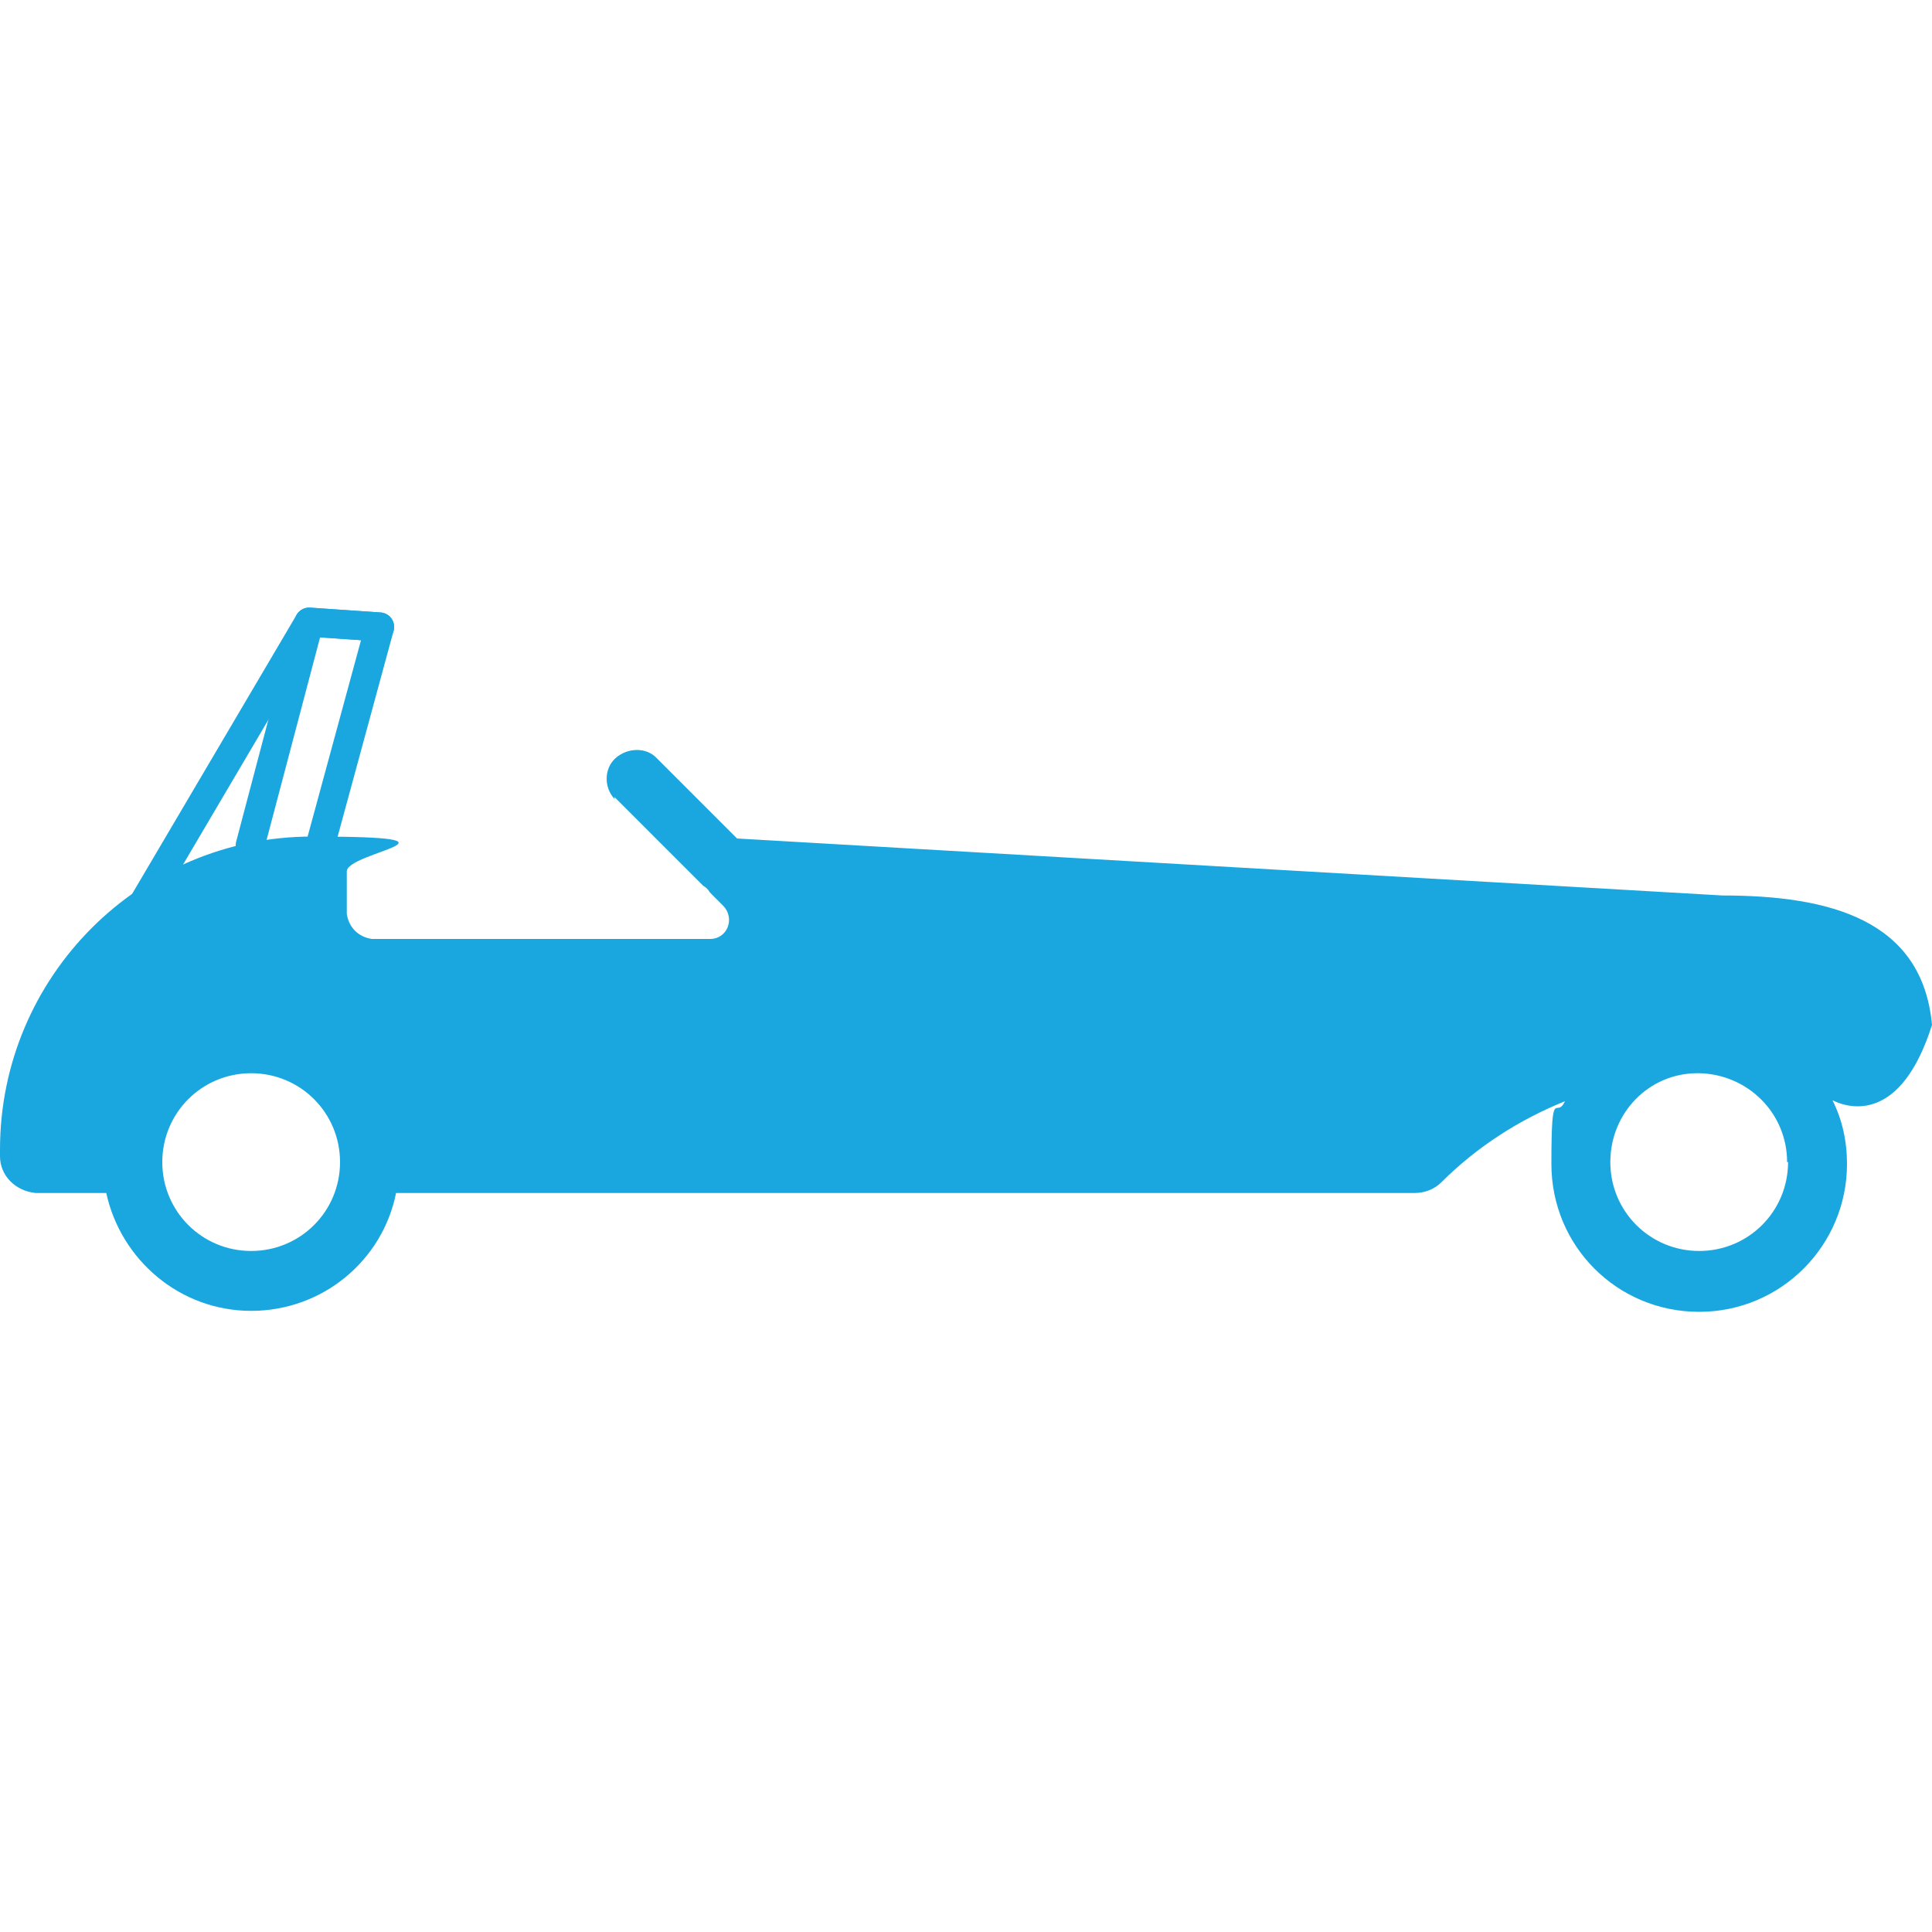 <?xml version="1.0" encoding="UTF-8"?>
<svg id="Layer_1" data-name="Layer 1" xmlns="http://www.w3.org/2000/svg" version="1.1" viewBox="0 0 200 200">
  <defs>
    <style>
      .cls-1 {
        fill: none;
        stroke: #1aa7df;
        stroke-linecap: round;
        stroke-linejoin: round;
        stroke-width: 3px;
      }

      .cls-2 {
        fill: #1aa7df;
        fill-rule: evenodd;
        stroke-width: 0px;
      }
    </style>
  </defs>
  <path class="cls-2" d="M63.7,82.8c-1.2-1.2-1.2-3.2,0-4.3s3.2-1.2,4.3,0l8.3,8.3,102,5.9c11.1,0,20.7,2.5,21.7,13.4-3.2,10.1-8.5,8.7-10.3,7.8,1,2,1.5,4.2,1.5,6.6,0,8.4-6.8,15.3-15.3,15.3s-15.3-6.8-15.3-15.3.5-4.5,1.4-6.5c-4.7,1.9-9.1,4.7-12.8,8.4-.7.7-1.7,1.1-2.8,1.1H41c-1.4,7-7.6,12.2-15,12.2s-13.5-5.3-15-12.2H3.7C1.6,123.3,0,121.7,0,119.7v-.7C0,101.1,14.5,86.6,32.3,86.6s3.6,1.6,3.6,3.6v4.4c.2,1.4,1.2,2.4,2.6,2.6h35c1.8,0,2.6-2.1,1.4-3.4l-1.2-1.2c-.1-.1-.3-.3-.4-.5-.1-.1-.3-.3-.5-.4l-9.2-9.2v.2ZM35.2,120.3c0-5.1-4.1-9.2-9.2-9.2s-9.2,4.1-9.2,9.2,4.1,9.2,9.2,9.2,9.2-4.1,9.2-9.2ZM185,120.3c0-5.1-4.1-9.1-9.1-9.2h-.2c-5,0-9,4.1-9,9.2s4.1,9.2,9.2,9.2,9.2-4.1,9.2-9.2h0Z"/>
  <polyline class="cls-1" points="14.2 94.6 32 64.4 39.3 64.9 33.1 87.7"/>
  <polyline class="cls-1" points="25.9 87.5 32 64.4 39.3 64.9"/>
</svg>